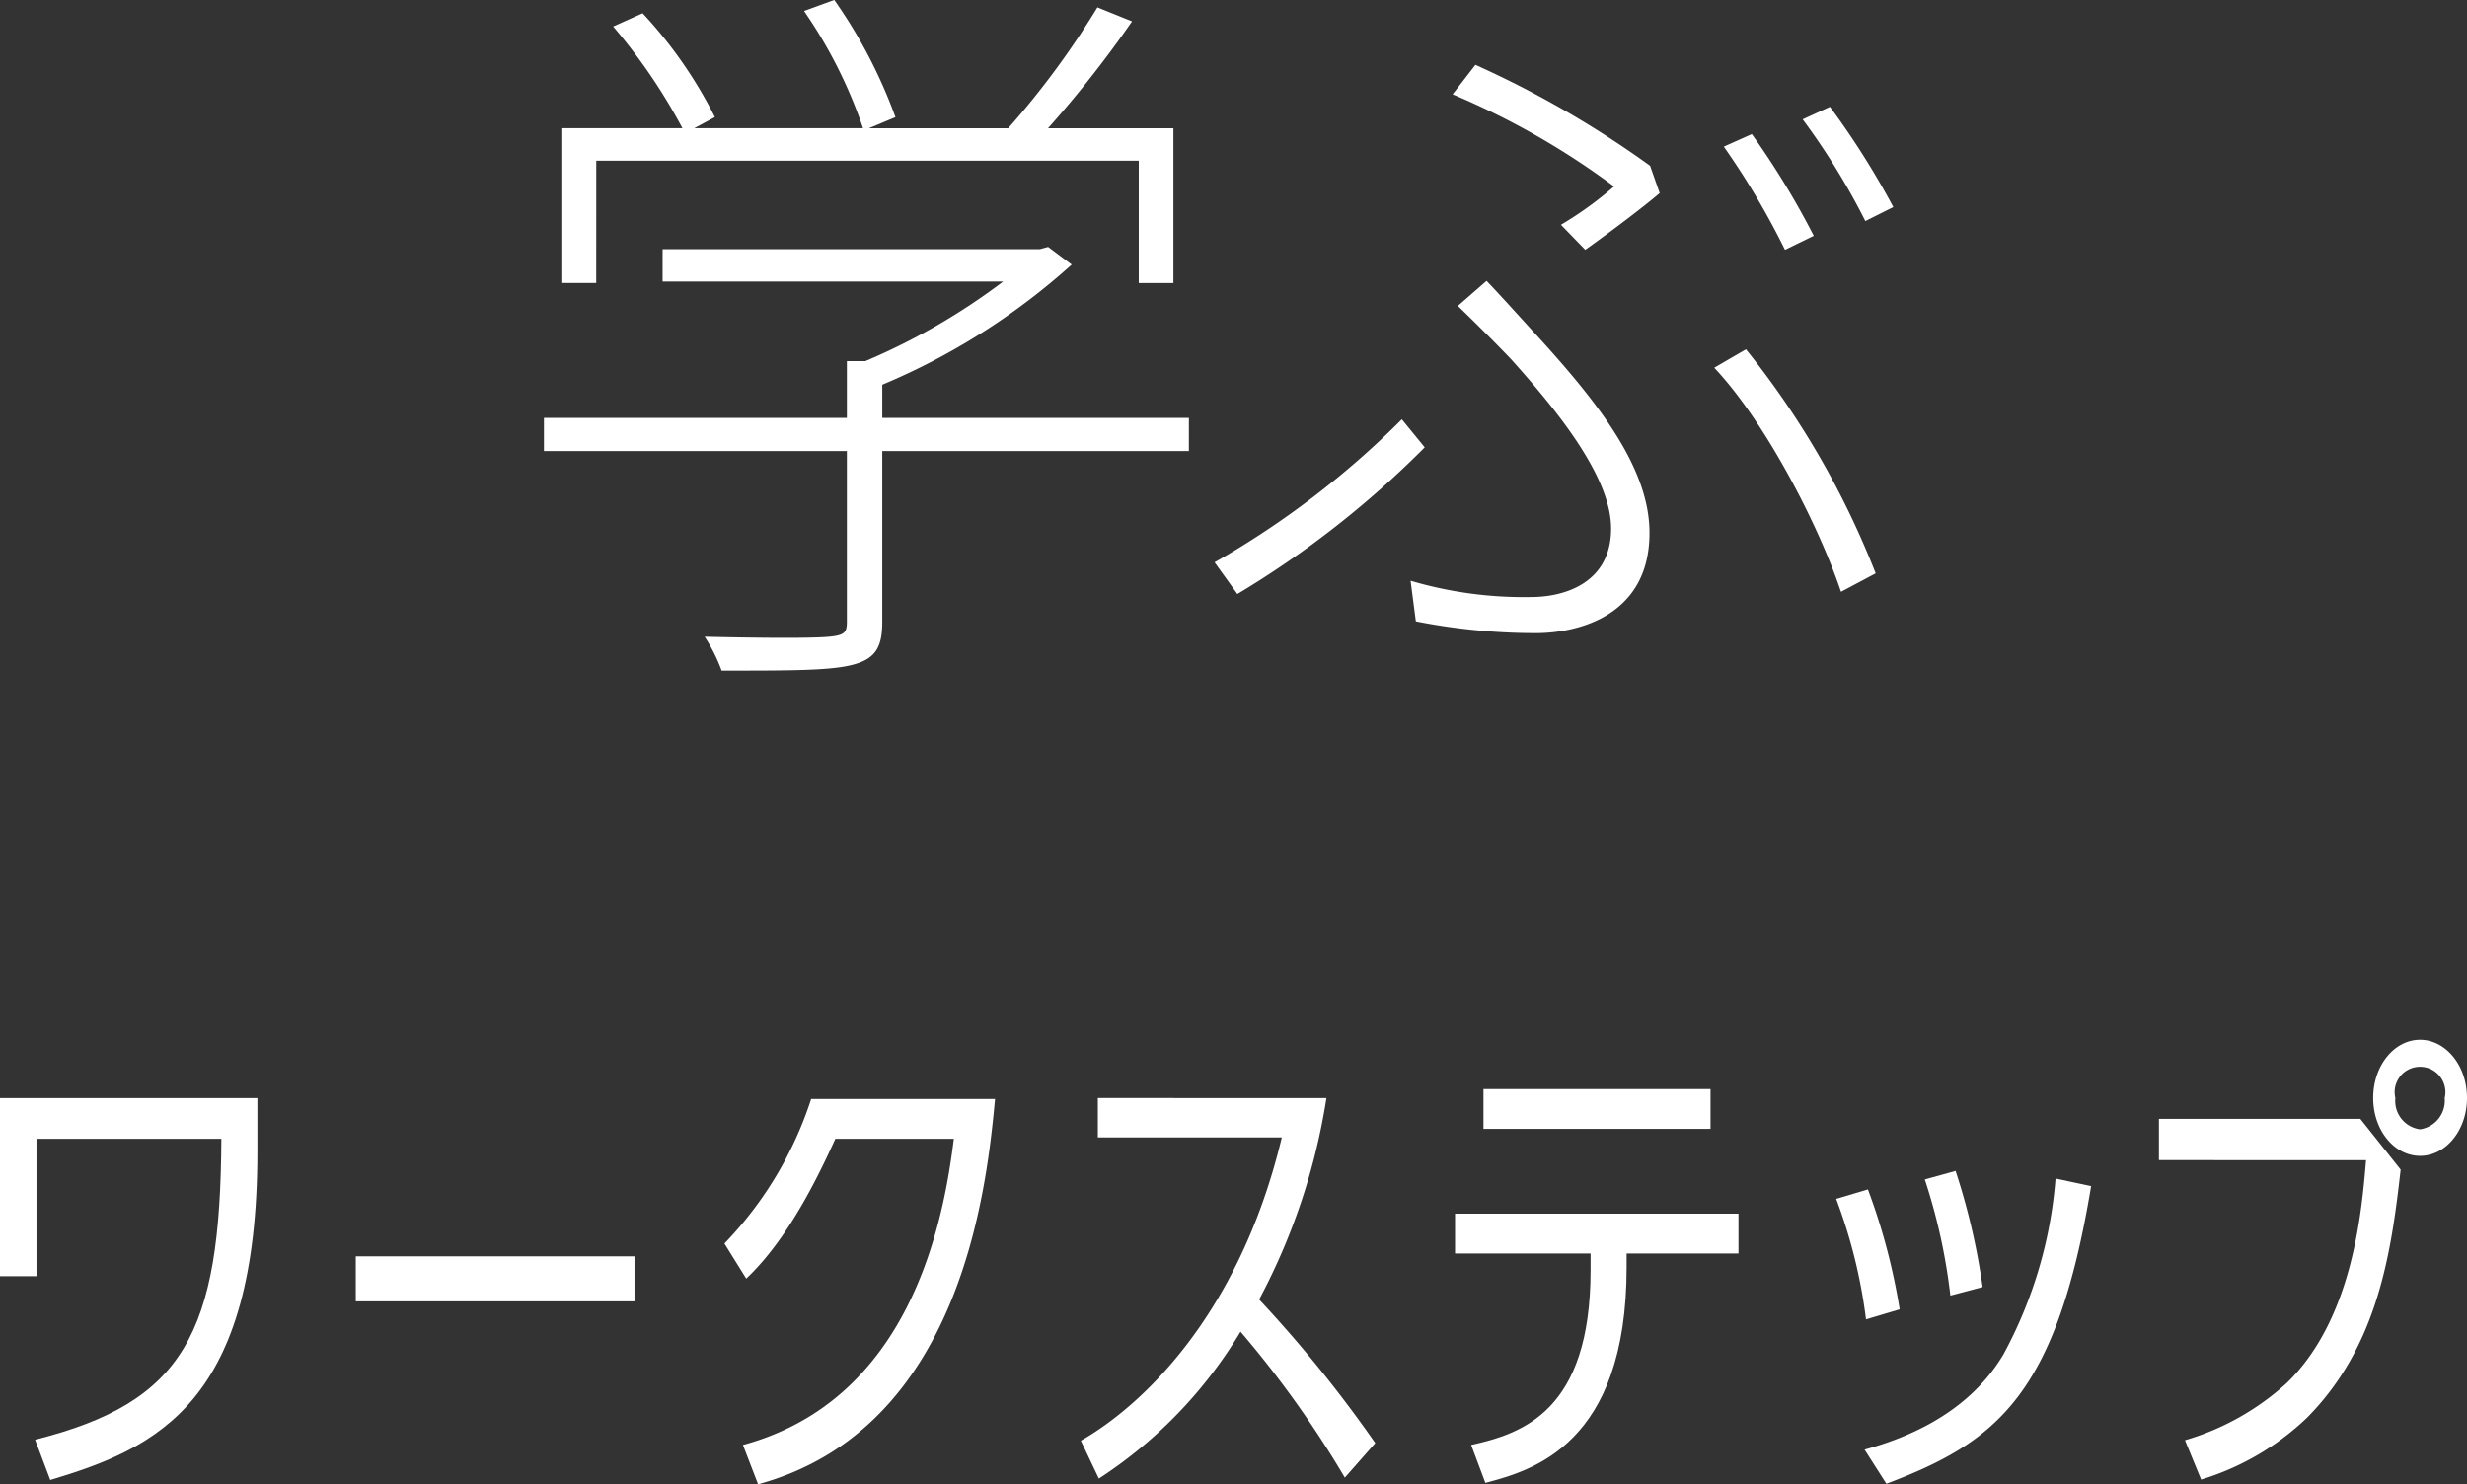 <svg id="txt_02_09学ぶワークステップ" xmlns="http://www.w3.org/2000/svg" width="151.514" height="91.168" viewBox="0 0 151.514 91.168">
  <rect x="0" y="0" width="151.514" height="91.168" fill="#333333" stroke="none"/>
  <g id="グループ_67" data-name="グループ 67" transform="translate(0 63.864)">
    <g id="グループ_66" data-name="グループ 66" transform="translate(0)">
      <g id="グループ_59" data-name="グループ 59" transform="translate(0 3.58)">
        <path id="パス_19263" data-name="パス 19263" d="M1016.359,296.272h15.809v3.261c0,15.427-6.115,18.223-12.721,20.2l-.933-2.474c9.141-2.3,11.382-6.52,11.44-18.486H1018.6v8.443h-2.242Z" transform="translate(-1016.359 -296.272)" fill="#fff"/>
      </g>
      <g id="グループ_60" data-name="グループ 60" transform="translate(21.851 13.303)">
        <path id="パス_19264" data-name="パス 19264" d="M1046.991,302.286v2.765h-17.117v-2.765Z" transform="translate(-1029.874 -302.286)" fill="#fff"/>
      </g>
      <g id="グループ_61" data-name="グループ 61" transform="translate(44.49 3.638)">
        <path id="パス_19265" data-name="パス 19265" d="M1060.5,296.308c-.524,5.589-2.1,20.261-14.554,23.666l-.931-2.415c10.276-2.794,12.313-13.625,12.953-18.806h-7.277c-1.019,2.242-2.881,6.144-5.473,8.588l-1.339-2.154a23.027,23.027,0,0,0,5.327-8.879Z" transform="translate(-1043.877 -296.308)" fill="#fff"/>
      </g>
      <g id="グループ_62" data-name="グループ 62" transform="translate(66.38 3.58)">
        <path id="パス_19266" data-name="パス 19266" d="M1073.63,319.589a62.992,62.992,0,0,0-6.406-8.967,27.762,27.762,0,0,1-8.7,9.025l-1.107-2.328c3.494-1.981,9.665-7.452,12.344-18.63h-11.3v-2.417H1072.5a38.975,38.975,0,0,1-4.132,12.373,79.317,79.317,0,0,1,7.132,8.82Z" transform="translate(-1057.416 -296.272)" fill="#fff"/>
      </g>
      <g id="グループ_63" data-name="グループ 63" transform="translate(89.363 3.027)">
        <path id="パス_19267" data-name="パス 19267" d="M1082.169,306.876c0,10.916-5.821,12.489-8.674,13.246l-.873-2.33c3.143-.7,7.335-2.066,7.335-10.742v-1.019h-8.325v-2.446h17.408v2.446h-6.871Zm5.154-10.946v2.445h-13.945V295.93Z" transform="translate(-1071.632 -295.93)" fill="#fff"/>
      </g>
      <g id="グループ_64" data-name="グループ 64" transform="translate(112.769 8.063)">
        <path id="パス_19268" data-name="パス 19268" d="M1087.943,308.157a32.1,32.1,0,0,0-1.833-7.4l1.95-.582a38.271,38.271,0,0,1,1.95,7.366Zm-.088,8c1.981-.553,6.2-1.922,8.53-5.851a27.063,27.063,0,0,0,3.2-10.8l2.184.466c-2.126,12.839-5.793,15.72-12.575,18.282Zm5.269-9.461a35.741,35.741,0,0,0-1.57-7.132l1.89-.524a41.1,41.1,0,0,1,1.66,7.132Z" transform="translate(-1086.109 -299.045)" fill="#fff"/>
      </g>
      <g id="グループ_65" data-name="グループ 65" transform="translate(132.593)">
        <path id="パス_19269" data-name="パス 19269" d="M1110.741,298.918l2.475,3.116c-.584,5.211-1.426,10.887-5.764,15.254a16.264,16.264,0,0,1-6.491,3.785l-.991-2.417a15.933,15.933,0,0,0,6.259-3.521c4.047-3.93,4.6-10.54,4.862-13.683H1098.37v-2.534Zm6.55-1.28c0,1.951-1.281,3.552-2.881,3.552s-2.881-1.6-2.881-3.552c0-2.01,1.31-3.58,2.881-3.58C1115.952,294.058,1117.291,295.6,1117.291,297.638Zm-4.4,0a1.758,1.758,0,0,0,1.515,1.921,1.777,1.777,0,0,0,1.515-1.921,1.558,1.558,0,1,0-3.03,0Z" transform="translate(-1098.37 -294.058)" fill="#fff"/>
      </g>
    </g>
  </g>
  <g id="グループ_71" data-name="グループ 71" transform="translate(33.406)">
    <g id="グループ_70" data-name="グループ 70">
      <g id="グループ_68" data-name="グループ 68">
        <path id="パス_19270" data-name="パス 19270" d="M1076.632,282.26H1057.8v10.5c0,1.541-.408,2.264-1.811,2.627-1.358.361-3.8.361-8.056.361a10.067,10.067,0,0,0-1.043-2.082c3.893.091,6.7.091,7.651,0s1.086-.272,1.086-.905v-10.5h-18.606v-2.035h18.606v-3.487h1.132a39.457,39.457,0,0,0,8.465-4.889h-20.915v-1.99h23.178l.5-.136,1.448,1.085a41.122,41.122,0,0,1-11.634,7.379v2.039h18.832Zm-36.4-10.32h-2.083v-9.507h7.379a34.731,34.731,0,0,0-4.256-6.249l1.811-.813a27.307,27.307,0,0,1,4.438,6.381l-1.269.681h10.368a29.034,29.034,0,0,0-3.623-7.2l1.856-.679a30.671,30.671,0,0,1,3.757,7.2l-1.63.681h8.556a52.159,52.159,0,0,0,5.478-7.426l2.128.86a69.018,69.018,0,0,1-5.161,6.566h7.7v9.507h-2.128v-7.516h-33.318Z" transform="translate(-1037.021 -254.557)" fill="#fff"/>
      </g>
      <g id="グループ_69" data-name="グループ 69" transform="translate(41.181 3.984)">
        <path id="パス_19271" data-name="パス 19271" d="M1063.9,289.523l-1.4-1.947a53.952,53.952,0,0,0,11.5-8.782l1.405,1.72A58.747,58.747,0,0,1,1063.9,289.523Zm10.638-.815a24.536,24.536,0,0,0,7.424,1c1.947,0,4.891-.815,4.891-4.21,0-3.212-3.4-7.332-6.113-10.365-.906-.952-2.171-2.218-3.3-3.306l1.765-1.538c.951.994,2.083,2.262,3.08,3.348,3.8,4.165,6.926,8.149,6.926,12.132,0,5.208-4.572,6.157-6.973,6.157a38.108,38.108,0,0,1-7.377-.724Zm9.235-21.864a22.107,22.107,0,0,0,3.26-2.354,47.207,47.207,0,0,0-9.914-5.659l1.4-1.811a61.034,61.034,0,0,1,10.729,6.2l.589,1.677c-1,.859-2.986,2.354-4.572,3.484Zm17.2,22.543c-1.4-4.165-4.663-10.457-7.784-13.762l1.947-1.132a52.538,52.538,0,0,1,7.966,13.762Zm-1.675-21.864-1.766.859a47.387,47.387,0,0,0-3.757-6.338l1.72-.77A49.894,49.894,0,0,1,1099.3,267.523Zm4.889-1.767-1.72.86a42.683,42.683,0,0,0-3.848-6.247l1.675-.77A49.936,49.936,0,0,1,1104.185,265.756Z" transform="translate(-1062.492 -257.021)" fill="#fff"/>
      </g>
    </g>
  </g>
</svg>
